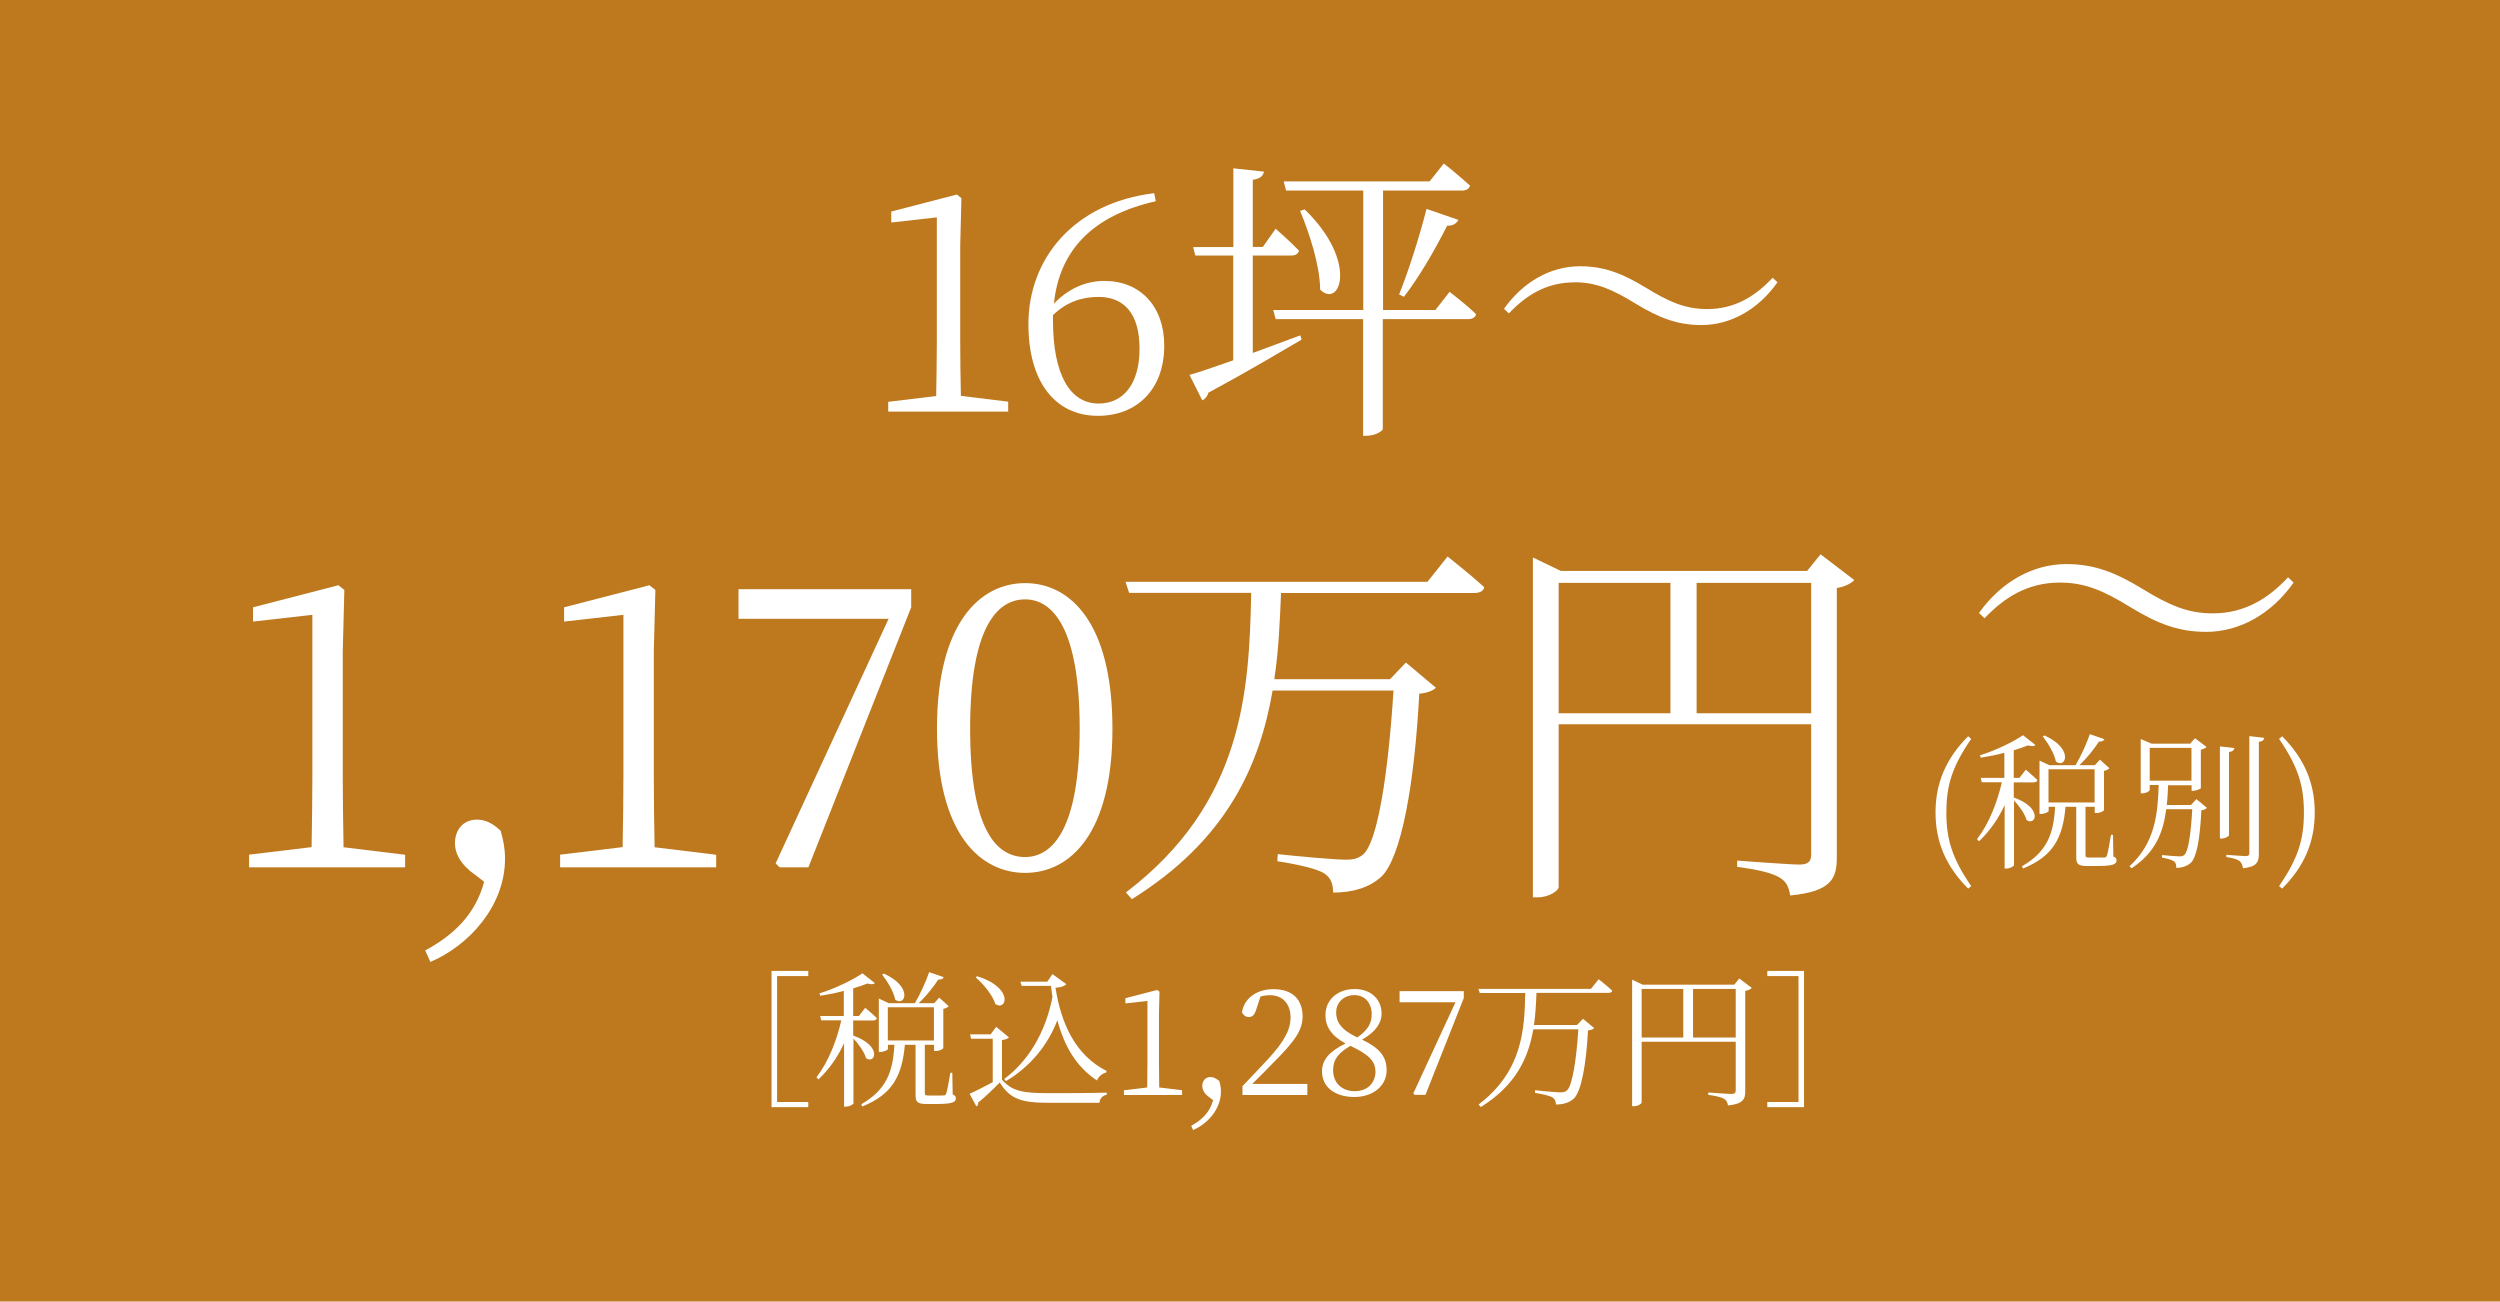 <?xml version="1.0" encoding="UTF-8"?>
<svg id="_レイヤー_2" data-name="レイヤー 2" xmlns="http://www.w3.org/2000/svg" viewBox="0 0 189.2 98.5">
  <defs>
    <style>
      .cls-1 {
        fill: #be781e;
      }

      .cls-1, .cls-2 {
        stroke-width: 0px;
      }

      .cls-2 {
        fill: #fff;
      }
    </style>
  </defs>
  <g id="_レイヤー_1-2" data-name="レイヤー 1">
    <rect class="cls-1" width="189.2" height="98.5"/>
  </g>
  <g id="_レイヤー_2-2" data-name="レイヤー 2">
    <g>
      <g>
        <path class="cls-2" d="M30.66,64.68v.96h-11.81v-.96l4.73-.57c.03-1.79.06-3.56.06-5.32v-12.26l-4.49.51v-1.08l6.46-1.67.45.36-.12,4.64v9.51c0,1.76.03,3.53.06,5.32l4.67.57Z"/>
        <path class="cls-2" d="M35.51,65.85c-.75-.63-1.08-1.35-1.08-2.03,0-.96.57-1.79,1.67-1.79.57,0,1.11.21,1.79.84.21.75.33,1.35.33,2.12,0,3.59-2.75,6.58-5.65,7.81l-.39-.87c2.21-1.2,3.8-2.75,4.46-5.2l-1.14-.87Z"/>
        <path class="cls-2" d="M54.2,64.68v.96h-11.81v-.96l4.73-.57c.03-1.79.06-3.56.06-5.32v-12.26l-4.49.51v-1.08l6.46-1.67.45.36-.12,4.64v9.51c0,1.76.03,3.53.06,5.32l4.67.57Z"/>
        <path class="cls-2" d="M68.96,44.58v1.38l-7.78,19.68h-2.18l-.3-.3,8.55-18.51h-11.36v-2.24h13.07Z"/>
        <path class="cls-2" d="M84.19,55.14c0,7.99-3.23,10.92-6.61,10.92s-6.67-2.93-6.67-10.92,3.26-11.01,6.67-11.01,6.61,2.99,6.61,11.01ZM77.58,64.86c2.09,0,4.13-2.15,4.13-9.72s-2.03-9.78-4.13-9.78-4.16,2.09-4.16,9.78,2,9.72,4.16,9.72Z"/>
        <path class="cls-2" d="M109.57,42.13s1.71,1.35,2.75,2.3c-.03.3-.33.45-.78.45h-14.59c-.09,2.15-.18,4.34-.51,6.52h8.76l1.2-1.26,2.27,1.91c-.21.21-.63.39-1.26.45-.36,6.82-1.35,12.38-2.87,13.85-.9.81-2.12,1.2-3.65,1.2,0-.6-.15-1.11-.66-1.44-.51-.36-2.15-.72-3.56-.93l.03-.54c1.58.18,4.4.42,5.14.42.63,0,.93-.09,1.32-.39,1.11-.96,1.91-6.22,2.3-12.41h-9.15c-.99,5.74-3.5,11.33-10.65,15.79l-.45-.51c8.88-6.76,9.33-15.19,9.48-22.67h-9.24l-.27-.84h22.85l1.52-1.91Z"/>
        <path class="cls-2" d="M140.33,43.9c-.21.24-.72.51-1.32.6v20.4c0,1.56-.39,2.57-3.53,2.87-.09-.63-.3-1.08-.84-1.38-.54-.3-1.47-.57-3.17-.78v-.48s3.95.3,4.7.3c.69,0,.9-.24.9-.78v-9.84h-19.11v12.32c0,.27-.72.78-1.59.78h-.36v-25.72l2.12,1.02h18.63l1.02-1.26,2.54,1.94ZM117.96,53.98h8.46v-9.87h-8.46v9.87ZM137.07,53.98v-9.87h-8.67v9.87h8.67Z"/>
      </g>
      <g>
        <path class="cls-2" d="M76.3,30.41v.74h-9.08v-.74l3.63-.44c.02-1.38.05-2.74.05-4.09v-9.43l-3.45.39v-.83l4.97-1.29.34.28-.09,3.56v7.31c0,1.36.02,2.71.05,4.09l3.59.44Z"/>
        <path class="cls-2" d="M87.46,15.23c-4.85,1.1-7.29,3.77-7.7,7.75,1.08-1.13,2.41-1.72,3.82-1.72,2.69,0,4.53,1.89,4.53,4.9,0,3.36-2.12,5.31-5.01,5.31-3.27,0-5.27-2.6-5.27-6.94,0-4.92,3.4-9.17,9.52-9.91l.12.62ZM79.69,24.24c0,4.12,1.29,6.3,3.45,6.3,1.84,0,3.1-1.43,3.1-4.16s-1.24-3.91-3.1-3.91c-1.17,0-2.39.34-3.45,1.38v.39Z"/>
        <path class="cls-2" d="M94.81,26.71c1.13-.41,2.35-.87,3.59-1.33l.11.32c-1.66.97-4,2.37-7.06,4.02-.07.28-.25.48-.46.58l-.97-1.93c.69-.18,1.86-.6,3.31-1.1v-7.93h-2.87l-.16-.64h3.04v-5.96l2.32.25c-.07.3-.25.53-.85.62v5.08h.76l.97-1.38s1.13.99,1.77,1.66c-.07.25-.28.37-.58.37h-2.92v7.38ZM109.69,22.08s1.29.97,2.02,1.7c-.05.25-.3.37-.6.37h-6.46v8.32c0,.12-.51.51-1.26.51h-.23v-8.83h-6.62l-.18-.69h6.81v-9.04h-5.84l-.18-.69h11.04l1.08-1.36s1.22.97,1.98,1.68c-.07.25-.28.37-.62.37h-5.96v9.04h3.96l1.08-1.38ZM98.74,15.85c4.09,3.96,2.67,7.54,1.17,6.07-.02-1.86-.83-4.32-1.52-5.96l.34-.11ZM105.89,22.27c.67-1.66,1.5-4.23,2.07-6.46l2.41.83c-.12.25-.39.46-.85.44-.94,1.86-2.14,3.93-3.27,5.38l-.37-.18Z"/>
        <path class="cls-2" d="M119.13,21.37c-2.09,0-3.63.97-4.94,2.35l-.37-.35c1.47-2.07,3.56-3.22,5.75-3.22,1.84,0,3.22.55,4.97,1.61,1.79,1.1,3.01,1.63,4.67,1.63,2.09,0,3.66-.99,4.94-2.37l.37.34c-1.45,2.07-3.56,3.24-5.75,3.24-1.84,0-3.22-.55-4.97-1.61-1.79-1.1-3.01-1.63-4.67-1.63Z"/>
      </g>
      <g>
        <path class="cls-2" d="M58.39,73.48h2.78v.39h-2.36v9.53h2.36v.39h-2.78v-10.31Z"/>
        <path class="cls-2" d="M64.59,78.38c2.21.79,1.64,2.19.95,1.7-.13-.47-.56-1.08-.95-1.48v4.9c0,.06-.26.25-.61.25h-.1v-4.8c-.48,1.04-1.12,1.96-1.94,2.74l-.15-.16c.9-1.17,1.52-2.75,1.88-4.31h-1.52l-.08-.33h1.79v-1.9c-.58.16-1.2.28-1.78.37l-.07-.18c1.16-.35,2.57-1.04,3.26-1.52l.94.74c-.1.11-.29.11-.56.03-.3.12-.67.25-1.08.37v2.09h.43l.48-.62s.55.46.88.78c-.02.12-.13.18-.29.18h-1.5v1.16ZM72.08,82.82c.22.09.26.17.26.31,0,.29-.28.42-1.49.42h-.75c-.69,0-.81-.18-.81-.67v-3.81h-.81c-.21,2.36-.94,3.74-3.22,4.67l-.08-.17c1.89-1.09,2.4-2.43,2.51-4.5h-.49v.32c0,.07-.3.22-.59.22h-.1v-4.04l.75.35h1.98c.4-.68.84-1.64,1.08-2.35l1.1.38c-.04.12-.18.2-.41.18-.36.56-.91,1.25-1.48,1.79h1.16s.02-.01.02-.01l.37-.41.72.65c-.08.08-.23.17-.41.2v2.97c-.01.06-.28.22-.57.22h-.13v-.47h-.7v3.64c0,.16.03.2.29.2h.59c.28,0,.48,0,.57-.01.09-.01.13-.03.17-.14.07-.18.2-.9.31-1.57h.15l.03,1.63ZM66.89,73.68c2.25,1.02,1.6,2.55.86,1.97-.12-.61-.6-1.4-.99-1.89l.13-.08ZM67.19,78.74h3.49v-2.51h-3.49v2.51Z"/>
        <path class="cls-2" d="M75.83,81.71c.77.89,1.62,1.02,3.53,1.02,1.3,0,3.06,0,4.4-.04v.16c-.32.06-.51.27-.56.61h-3.83c-2.03,0-2.92-.26-3.71-1.54-.46.49-1.19,1.17-1.64,1.53.02.16-.02.22-.13.28l-.51-.95c.43-.19,1.11-.54,1.75-.88v-3.29h-1.64l-.07-.33h1.55l.42-.57.97.8c-.08.08-.23.17-.53.2v3ZM73.95,73.88c2.78.86,2.25,2.67,1.38,2.11-.2-.67-.91-1.53-1.49-2.02l.11-.09ZM75.98,81.67c1.79-1.31,3.15-3.5,3.67-6.22-.04-.27-.08-.55-.11-.84h-2.22l-.1-.32h2.04l.39-.57,1.05.76c-.15.16-.43.25-.82.27.41,2.64,1.47,5.1,3.87,6.3l-.04.12c-.31.08-.58.31-.69.6-1.57-1.04-2.46-2.57-3-4.56-.7,1.86-2.06,3.53-3.89,4.61l-.13-.17Z"/>
        <path class="cls-2" d="M89.46,82.51v.36h-4.4v-.36l1.76-.21c.01-.67.02-1.33.02-1.98v-4.57l-1.67.19v-.4l2.41-.62.17.13-.04,1.73v3.54c0,.66.01,1.31.02,1.98l1.74.21Z"/>
        <path class="cls-2" d="M91.39,82.94c-.28-.23-.4-.5-.4-.76,0-.36.21-.67.62-.67.21,0,.41.08.67.31.08.28.12.5.12.79,0,1.34-1.02,2.45-2.11,2.91l-.14-.32c.82-.45,1.41-1.02,1.66-1.94l-.42-.32Z"/>
        <path class="cls-2" d="M98.94,82.03v.84h-4.91v-.67c.69-.71,1.38-1.46,1.92-2.03,1.23-1.33,1.72-2.24,1.72-3.17,0-1-.58-1.68-1.54-1.68-.21,0-.47.02-.74.1l-.28.86c-.13.48-.3.69-.59.69-.25,0-.41-.13-.53-.35.19-1.17,1.23-1.76,2.38-1.76,1.5,0,2.21.84,2.21,2.06,0,1.02-.53,1.83-2.32,3.61-.31.33-.88.9-1.49,1.5h4.18Z"/>
        <path class="cls-2" d="M104.94,80.99c0,1.2-1.04,2.03-2.44,2.03s-2.45-.69-2.45-1.94c0-.92.61-1.53,1.78-2.11-1.07-.57-1.52-1.29-1.52-2.13,0-1.24.98-1.99,2.21-1.99s2.04.77,2.04,1.87c0,.61-.36,1.33-1.48,1.96,1.29.61,1.86,1.26,1.86,2.31ZM104.09,81.07c0-.73-.46-1.25-1.89-1.92-.88.52-1.31,1-1.31,1.84,0,.95.65,1.59,1.64,1.59s1.57-.65,1.57-1.52ZM102.71,78.52c.79-.55,1.1-1.05,1.1-1.77,0-.79-.47-1.44-1.31-1.44-.73,0-1.38.5-1.38,1.31,0,.68.33,1.3,1.59,1.89Z"/>
        <path class="cls-2" d="M110.78,75.02v.51l-2.9,7.33h-.81l-.11-.11,3.19-6.9h-4.23v-.84h4.87Z"/>
        <path class="cls-2" d="M120.99,74.11s.64.5,1.02.86c-.01.11-.12.17-.29.17h-5.44c-.03.8-.07,1.62-.19,2.43h3.26l.45-.47.85.71c-.08.08-.23.15-.47.17-.13,2.54-.5,4.61-1.07,5.16-.33.3-.79.45-1.36.45,0-.22-.06-.41-.25-.53-.19-.13-.8-.27-1.33-.35v-.2c.6.07,1.65.16,1.93.16.23,0,.35-.03.49-.15.41-.36.71-2.32.86-4.62h-3.41c-.37,2.14-1.3,4.22-3.97,5.88l-.17-.19c3.31-2.52,3.48-5.66,3.53-8.44h-3.44l-.1-.31h8.51l.57-.71Z"/>
        <path class="cls-2" d="M132.57,74.77c-.08.09-.27.19-.49.22v7.6c0,.58-.15.96-1.31,1.07-.03-.23-.11-.4-.31-.51s-.55-.21-1.18-.29v-.18s1.47.11,1.75.11c.26,0,.33-.09.33-.29v-3.66h-7.12v4.59c0,.1-.27.29-.59.29h-.13v-9.58l.79.38h6.94l.38-.47.95.72ZM124.24,78.52h3.15v-3.68h-3.15v3.68ZM131.36,78.52v-3.68h-3.23v3.68h3.23Z"/>
        <path class="cls-2" d="M133.75,83.79v-.39h2.36v-9.53h-2.36v-.39h2.78v10.31h-2.78Z"/>
      </g>
      <g>
        <path class="cls-2" d="M149.18,67.06l-.23.19c-1.68-1.68-2.47-3.53-2.47-5.76s.79-4.09,2.47-5.77l.23.2c-1.46,2.12-1.88,3.55-1.88,5.57s.43,3.46,1.88,5.57Z"/>
        <path class="cls-2" d="M152.42,60.36c2.21.79,1.64,2.19.95,1.7-.13-.47-.56-1.08-.95-1.48v4.9c0,.06-.26.25-.61.25h-.1v-4.8c-.48,1.04-1.12,1.96-1.94,2.74l-.15-.16c.9-1.17,1.52-2.75,1.88-4.31h-1.52l-.08-.33h1.79v-1.9c-.58.16-1.2.28-1.78.37l-.07-.18c1.16-.35,2.57-1.04,3.26-1.52l.94.74c-.1.11-.29.11-.56.03-.3.12-.67.25-1.08.37v2.09h.43l.48-.62s.55.46.88.78c-.02.12-.13.18-.29.18h-1.5v1.16ZM159.92,64.81c.22.09.26.17.26.31,0,.29-.28.42-1.49.42h-.75c-.69,0-.81-.18-.81-.67v-3.81h-.81c-.21,2.36-.94,3.74-3.22,4.67l-.08-.17c1.89-1.09,2.4-2.43,2.51-4.5h-.49v.32c0,.07-.3.22-.59.22h-.1v-4.04l.75.35h1.98c.4-.68.84-1.64,1.08-2.35l1.1.38c-.04.12-.18.2-.41.18-.36.56-.91,1.25-1.48,1.79h1.16s.02-.01.02-.01l.37-.41.72.65c-.08.08-.23.17-.41.2v2.97c-.01.06-.28.22-.57.22h-.13v-.47h-.7v3.64c0,.16.03.2.29.2h.59c.28,0,.48,0,.57-.01.09-.01.13-.03.17-.14.07-.18.2-.9.31-1.57h.15l.03,1.63ZM154.73,55.66c2.25,1.02,1.6,2.55.86,1.97-.12-.61-.6-1.4-.99-1.89l.13-.08ZM155.03,60.73h3.49v-2.51h-3.49v2.51Z"/>
        <path class="cls-2" d="M166.2,60.46l.82.68c-.08.09-.2.15-.42.18-.11,2.27-.37,3.58-.81,3.99-.29.25-.68.37-1.09.37,0-.21-.03-.4-.18-.5-.15-.11-.53-.21-.9-.28v-.19c.4.04,1.09.1,1.31.1.18,0,.28-.02.38-.11.29-.26.49-1.47.6-3.46h-1.97c-.22,1.73-.8,3.27-2.62,4.47l-.16-.15c1.94-1.78,2.14-3.95,2.21-6.15h-.68v.36c0,.08-.22.27-.57.27h-.11v-4.11l.82.35h2.92l.37-.41.87.66c-.07.08-.23.17-.43.2v2.91c-.01.07-.38.21-.61.21h-.09v-.42h-1.78c-.02.51-.04,1-.1,1.49h1.83l.4-.43ZM162.69,59.08h3.16v-2.48h-3.16v2.48ZM168.69,63.2c0,.1-.29.26-.56.26h-.13v-6.97l1.1.12c-.03.16-.13.27-.41.3v6.29ZM171.36,55.85c-.03.16-.14.26-.41.29v8.47c0,.61-.13.99-1.2,1.1-.04-.23-.11-.42-.26-.55-.18-.13-.48-.22-1-.3v-.17s1.21.1,1.45.1.29-.08.29-.26v-8.82l1.14.13Z"/>
        <path class="cls-2" d="M172.48,55.92l.23-.2c1.68,1.68,2.47,3.54,2.47,5.77s-.79,4.08-2.47,5.76l-.23-.19c1.46-2.12,1.88-3.56,1.88-5.57s-.43-3.46-1.88-5.57Z"/>
      </g>
      <path class="cls-2" d="M155.88,44.09c-2.41,0-4.18,1.11-5.69,2.7l-.42-.4c1.69-2.38,4.1-3.7,6.61-3.7,2.12,0,3.7.63,5.72,1.85,2.06,1.27,3.47,1.88,5.37,1.88,2.41,0,4.21-1.14,5.69-2.73l.42.4c-1.67,2.38-4.1,3.73-6.61,3.73-2.12,0-3.7-.63-5.71-1.85-2.06-1.27-3.47-1.88-5.37-1.88Z"/>
    </g>
  </g>
</svg>